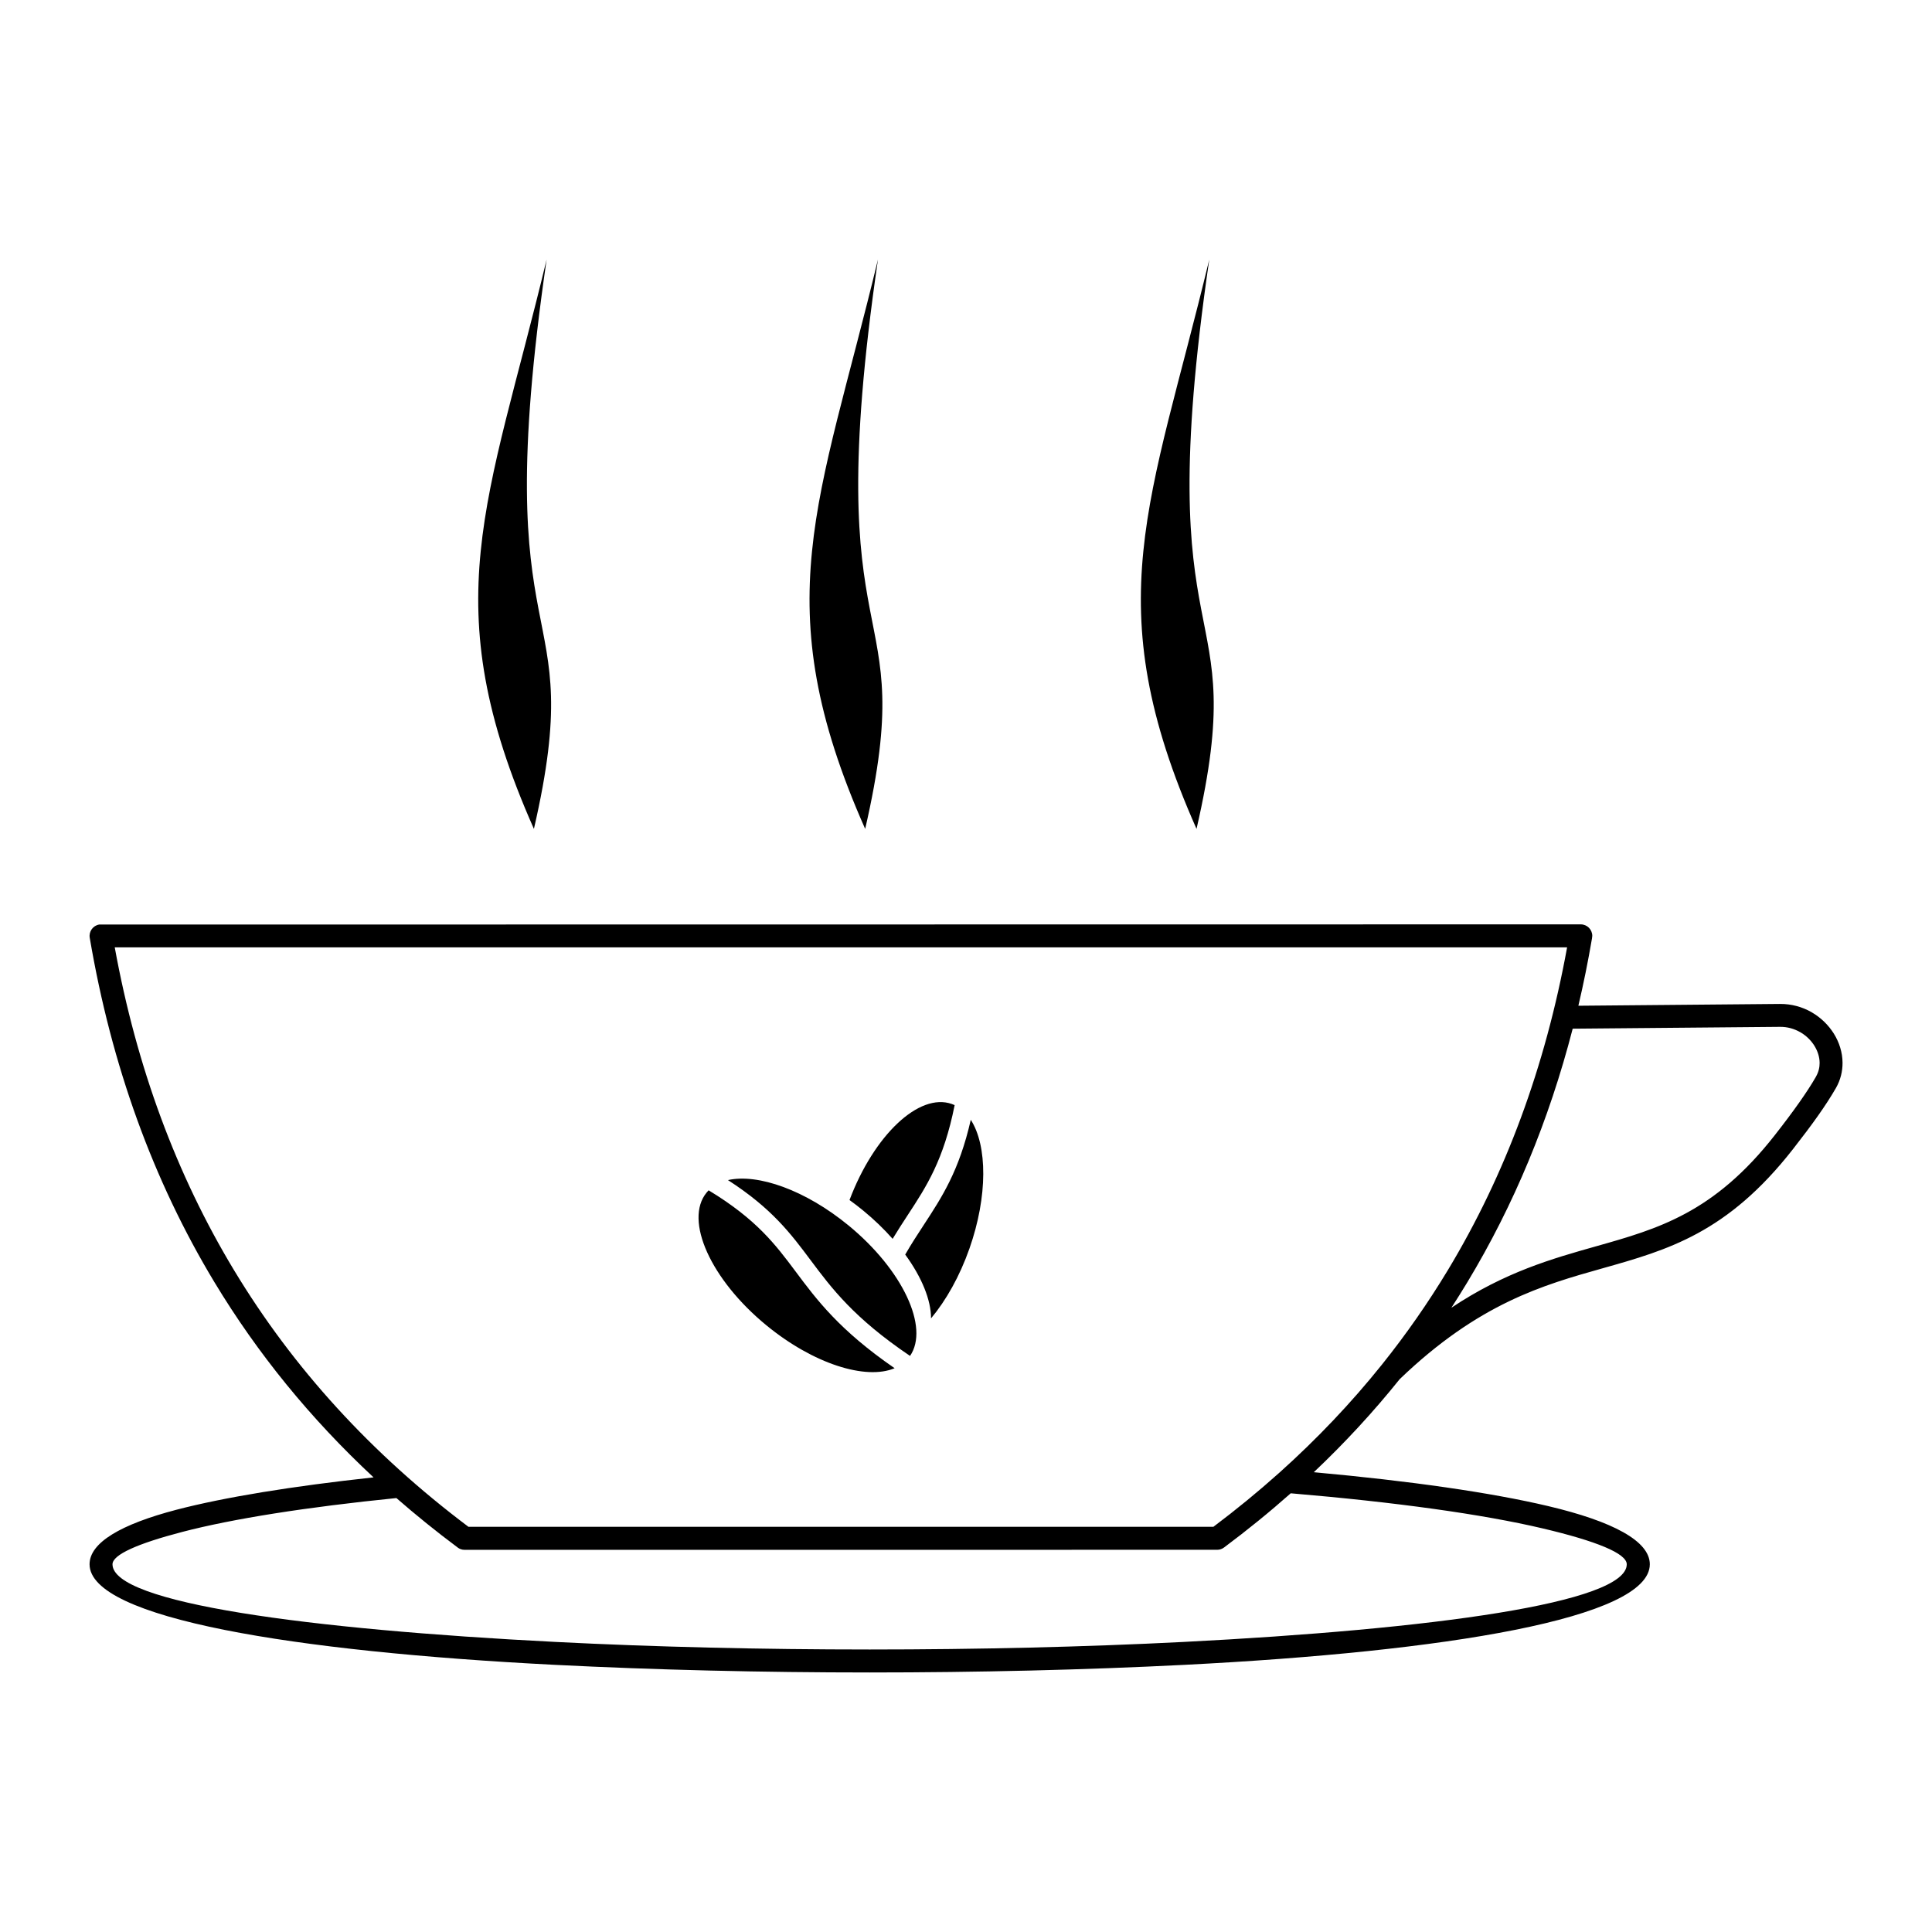 <?xml version="1.0" encoding="UTF-8"?>
<!-- Uploaded to: ICON Repo, www.iconrepo.com, Generator: ICON Repo Mixer Tools -->
<svg fill="#000000" width="800px" height="800px" version="1.1" viewBox="144 144 512 512" xmlns="http://www.w3.org/2000/svg">
 <path d="m265.27 554.09c-5.641-4.207-11.043-8.57-16.223-13.09-23.812 2.402-43.312 5.473-56.738 8.973-11.836 3.09-18.496 6.035-18.496 8.582 0 10.258 51.531 17.215 117.48 20.578 26.121 1.328 54.602 2 83.164 2s57.035-0.672 83.16-2c65.949-3.363 117.49-10.312 117.49-20.578 0-2.887-8.094-6.164-22.309-9.516-15.91-3.75-38.93-6.949-66.742-9.301-5.617 4.981-11.508 9.766-17.68 14.371-0.547 0.406-1.184 0.602-1.82 0.602l-199.45 0.008c-0.691 0-1.332-0.23-1.844-0.625zm103.59-85.344c14.363 11.793 21.48 27.035 16.309 34.586-14.887-10.051-20.793-17.945-26.301-25.309-5.32-7.117-10.289-13.762-21.953-21.285 7.945-1.793 20.559 2.664 31.941 12.008zm32.051 6.137c-2.594 7.371-6.199 13.746-10.176 18.496 0-4.875-2.457-10.891-6.844-16.906 1.629-2.844 3.285-5.348 4.879-7.801 4.867-7.438 9.418-14.383 12.496-27.914 4.41 6.856 4.527 20.219-0.355 34.125zm-31.781-12.863c6.492-17.195 18.418-28.508 27.098-25.457l0.762 0.305c-2.902 14.578-7.481 21.578-12.395 29.082-1.328 2.035-2.684 4.106-4.039 6.356-2.277-2.582-4.898-5.113-7.812-7.504-1.195-0.98-2.391-1.902-3.613-2.777zm11.949 44.574c-7.664 3.215-21.547-1.168-33.965-11.359-14.773-12.121-21.867-27.871-15.859-35.188l0.535-0.602c12.727 7.707 17.723 14.387 23.094 21.57 5.586 7.484 11.574 15.496 26.195 25.574zm80.012-142.93c14.836-64.402-12.699-40.719 3.375-150.89-15.555 64.742-29.902 91.074-3.375 150.89zm-175.6 0c14.836-64.402-12.703-40.719 3.367-150.89-15.547 64.742-29.902 91.074-3.367 150.89zm87.789 0c14.84-64.402-12.699-40.727 3.387-150.89-15.562 64.734-29.906 91.074-3.387 150.89zm189 46.867 53.418-0.477c3.078-0.023 5.934 0.793 8.355 2.172l0.172 0.105c2.367 1.387 4.344 3.34 5.738 5.551 1.465 2.332 2.309 5.023 2.328 7.731 0.02 2.266-0.523 4.574-1.742 6.707l-0.094 0.16c-1.25 2.172-2.809 4.574-4.66 7.195-1.84 2.613-4.07 5.57-6.629 8.844-17.406 22.266-33.168 26.719-50.492 31.602-15.711 4.426-32.805 9.258-53.75 29.379-6.938 8.652-14.523 16.871-22.754 24.652 25.605 2.32 46.91 5.391 62.027 8.957 17.223 4.059 27.02 9.289 27.02 15.441 0 14.328-54.078 23.125-123.27 26.648-26.434 1.344-55.008 2.023-83.469 2.023-28.461 0-57.043-0.68-83.473-2.023-69.191-3.523-123.27-12.324-123.27-26.648 0-5.723 8.301-10.605 23.062-14.461 12.676-3.301 30.543-6.223 52.199-8.57-16.66-15.512-30.73-32.766-42.188-51.758-16.246-26.934-27.266-57.352-33.027-91.246-0.273-1.652 0.844-3.227 2.5-3.5l392.64-0.047c1.68 0 3.047 1.367 3.047 3.047l-0.082 0.707c-1.031 6.047-2.231 11.977-3.602 17.805zm-33.645 80.027c14.199-9.461 26.664-12.984 38.395-16.293 16.324-4.606 31.18-8.801 47.348-29.484 2.414-3.082 4.574-5.957 6.438-8.605 1.762-2.504 3.231-4.742 4.356-6.711l0.09-0.168c0.668-1.172 0.969-2.422 0.957-3.637-0.012-1.555-0.523-3.141-1.398-4.539-0.879-1.406-2.141-2.648-3.637-3.527l-0.156-0.082c-1.543-0.879-3.363-1.406-5.285-1.387l-54.965 0.488c-6.297 24.375-15.598 46.766-27.891 67.152-1.379 2.289-2.801 4.551-4.254 6.797zm-322.61-9.938c15.68 25.984 36.398 48.656 62.117 67.996h197.42c6.051-4.551 11.828-9.281 17.328-14.203l0.055-0.055 0.109-0.094 0.059-0.047c9.918-8.895 18.941-18.398 27.051-28.508l0.141-0.176c6.348-7.934 12.141-16.246 17.375-24.91 15.285-25.336 25.836-53.863 31.617-85.559h-384.89c5.777 31.691 16.328 60.219 31.617 85.559z"/>
</svg>